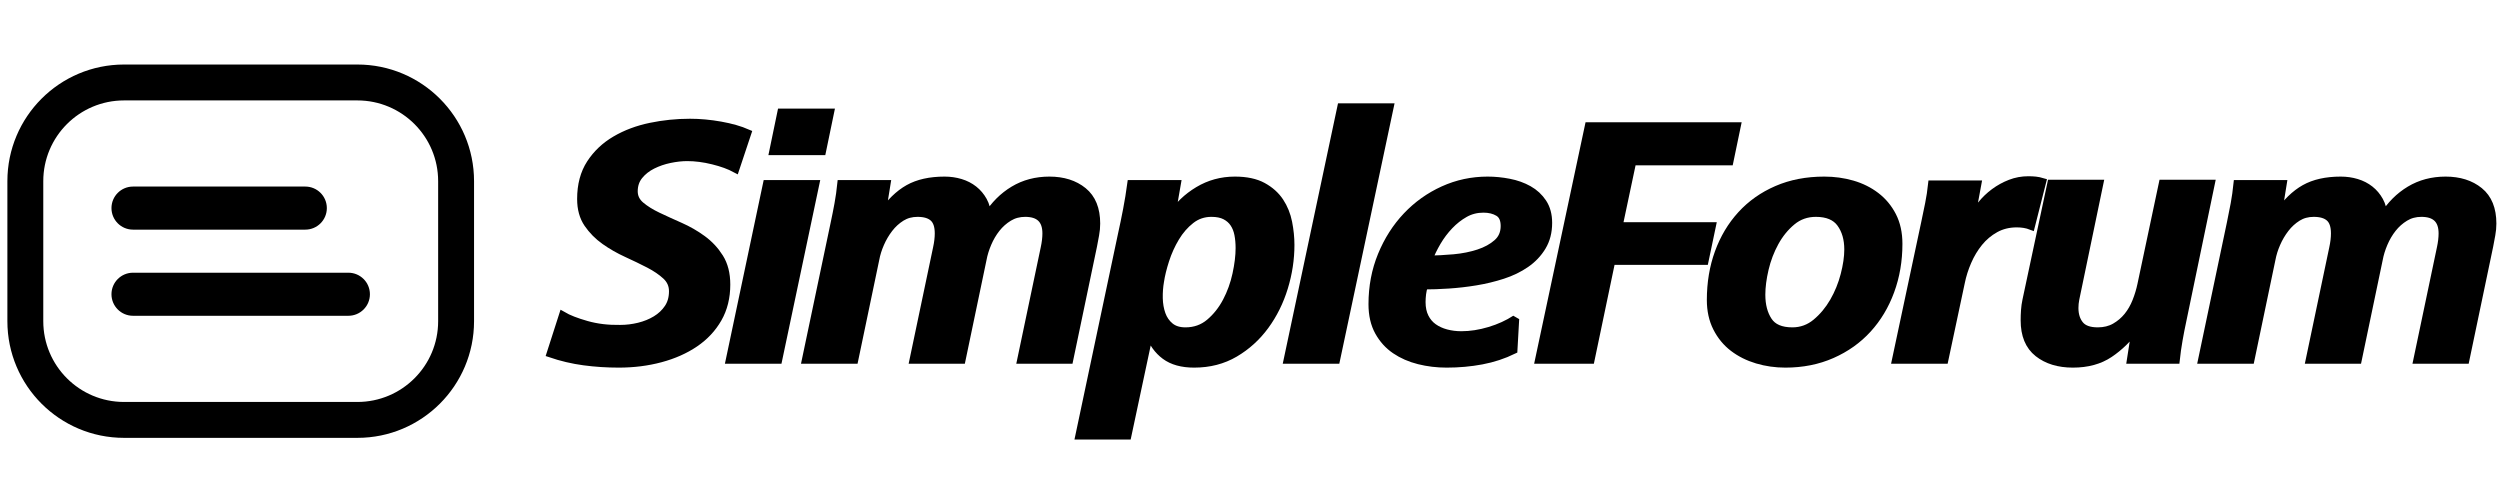 <?xml version="1.0" encoding="UTF-8" standalone="no"?>
<!DOCTYPE svg PUBLIC "-//W3C//DTD SVG 1.1//EN" "http://www.w3.org/Graphics/SVG/1.1/DTD/svg11.dtd">
<svg width="100%" height="100%" viewBox="0 0 350 70" version="1.1" xmlns="http://www.w3.org/2000/svg" xmlns:xlink="http://www.w3.org/1999/xlink" xml:space="preserve" xmlns:serif="http://www.serif.com/" style="fill-rule:evenodd;clip-rule:evenodd;strokeLinejoin:round;stroke-miterlimit:2;">
    <g transform="matrix(1,0,0,1,0,-0.579)">
        <g transform="matrix(0.098,0,0,0.098,-5.5,3.079)">
            <path d="M233.333,66.667C141.286,66.667 66.667,141.286 66.667,233.333L66.667,433.333C66.667,525.38 141.286,600 233.333,600L566.667,600C658.713,600 733.333,525.38 733.333,433.333L733.333,233.333C733.333,141.286 658.713,66.667 566.667,66.667L233.333,66.667ZM233.333,117.949L566.667,117.949C630.391,117.949 682.051,169.608 682.051,233.333C682.051,233.333 682.051,433.333 682.051,433.333C682.051,497.058 630.391,548.718 566.667,548.718L233.333,548.718C169.608,548.718 117.949,497.058 117.949,433.333C117.949,433.333 117.949,233.333 117.949,233.333C117.949,169.608 169.608,117.949 233.333,117.949Z"/>
            <g transform="matrix(0.923,0,0,0.923,30.769,25.641)">
                <path d="M200,266.667C200,248.257 214.924,233.333 233.333,233.333L500,233.333C518.41,233.333 533.333,248.257 533.333,266.667C533.333,285.076 518.41,300 500,300L233.333,300C214.924,300 200,285.076 200,266.667Z"/>
            </g>
            <g transform="matrix(0.923,0,0,0.923,30.769,25.641)">
                <path d="M200,400C200,381.59 214.924,366.667 233.333,366.667L566.667,366.667C585.077,366.667 600,381.59 600,400C600,418.41 585.077,433.333 566.667,433.333L233.333,433.333C214.924,433.333 200,418.41 200,400Z"/>
            </g>
        </g>
        <g transform="matrix(1.071,0,0,1.071,-30.702,6.536)">
            <path d="M124.82,16.51C124.026,16.082 123.041,15.723 121.864,15.433C120.688,15.142 119.565,14.997 118.495,14.997C117.793,14.997 117.036,15.081 116.227,15.249C115.417,15.417 114.661,15.677 113.958,16.028C113.255,16.38 112.675,16.838 112.216,17.403C111.758,17.969 111.529,18.649 111.529,19.443C111.529,20.176 111.827,20.795 112.423,21.299C113.018,21.803 113.767,22.269 114.668,22.697C115.57,23.125 116.54,23.568 117.579,24.026C118.618,24.485 119.588,25.042 120.489,25.699C121.391,26.356 122.139,27.158 122.735,28.105C123.331,29.053 123.629,30.229 123.629,31.635C123.629,33.315 123.262,34.797 122.529,36.08C121.795,37.364 120.787,38.441 119.504,39.312C118.22,40.183 116.723,40.847 115.012,41.305C113.301,41.764 111.483,41.993 109.558,41.993C108,41.993 106.48,41.894 104.998,41.695C103.516,41.496 102.057,41.153 100.62,40.664L102.225,35.668C102.958,36.096 103.997,36.501 105.341,36.883C106.686,37.265 108.152,37.44 109.741,37.41C110.566,37.41 111.384,37.31 112.193,37.112C113.003,36.913 113.736,36.615 114.393,36.218C115.05,35.821 115.585,35.317 115.998,34.705C116.41,34.094 116.616,33.361 116.616,32.505C116.616,31.711 116.318,31.039 115.723,30.489C115.127,29.939 114.386,29.435 113.5,28.976C112.614,28.518 111.651,28.052 110.612,27.578C109.573,27.105 108.611,26.555 107.725,25.928C106.839,25.302 106.098,24.553 105.502,23.683C104.906,22.812 104.608,21.735 104.608,20.451C104.608,18.618 105.02,17.067 105.845,15.799C106.67,14.531 107.763,13.5 109.123,12.705C110.482,11.911 112.01,11.338 113.706,10.987C115.402,10.635 117.12,10.46 118.862,10.46C120.145,10.46 121.475,10.582 122.85,10.826C124.225,11.071 125.401,11.407 126.379,11.835L124.82,16.51Z" style="fill-rule:nonzero;stroke:black;strokeWidth:0.39px;"/>
            <path d="M130.412,41.489L124.041,41.489L128.9,18.48L135.27,18.48L130.412,41.489ZM136.141,14.218L129.725,14.218L130.779,9.13L137.195,9.13L136.141,14.218Z" style="fill-rule:nonzero;stroke:black;strokeWidth:0.39px;"/>
            <path d="M171.983,23.66C171.983,24.149 171.937,24.637 171.845,25.126C171.754,25.615 171.662,26.104 171.57,26.593L168.454,41.489L162.129,41.489L165.2,26.868C165.352,26.165 165.429,25.524 165.429,24.943C165.429,23.171 164.512,22.285 162.679,22.285C161.884,22.285 161.174,22.476 160.548,22.858C159.921,23.24 159.379,23.721 158.92,24.301C158.462,24.882 158.08,25.531 157.775,26.249C157.469,26.967 157.255,27.662 157.133,28.335L154.383,41.489L148.058,41.489L151.129,26.868C151.282,26.165 151.358,25.524 151.358,24.943C151.358,23.996 151.129,23.316 150.67,22.903C150.212,22.491 149.525,22.285 148.608,22.285C147.814,22.285 147.111,22.476 146.5,22.858C145.889,23.24 145.354,23.728 144.895,24.324C144.437,24.92 144.055,25.569 143.75,26.272C143.444,26.975 143.23,27.662 143.108,28.335L140.358,41.489L133.987,41.489L137.745,23.614C137.929,22.758 138.097,21.91 138.25,21.07C138.402,20.23 138.525,19.367 138.616,18.48L144.575,18.48L143.933,22.468C145.002,20.91 146.164,19.779 147.416,19.076C148.669,18.374 150.243,18.022 152.137,18.022C152.87,18.022 153.566,18.121 154.223,18.32C154.88,18.519 155.46,18.817 155.964,19.214C156.468,19.611 156.881,20.1 157.202,20.68C157.523,21.261 157.698,21.933 157.729,22.697C158.645,21.23 159.791,20.085 161.166,19.26C162.541,18.435 164.1,18.022 165.841,18.022C167.644,18.022 169.118,18.488 170.264,19.42C171.41,20.352 171.983,21.765 171.983,23.66Z" style="fill-rule:nonzero;stroke:black;strokeWidth:0.39px;"/>
            <path d="M190.683,26.868C190.683,26.226 190.63,25.63 190.523,25.08C190.416,24.53 190.225,24.049 189.95,23.637C189.675,23.224 189.3,22.896 188.827,22.651C188.353,22.407 187.75,22.285 187.016,22.285C186.008,22.285 185.114,22.59 184.335,23.201C183.556,23.812 182.891,24.576 182.341,25.493C181.791,26.41 181.348,27.387 181.012,28.426C180.676,29.465 180.447,30.397 180.325,31.222C180.202,31.925 180.149,32.658 180.164,33.422C180.18,34.186 180.302,34.889 180.531,35.53C180.76,36.172 181.127,36.699 181.631,37.112C182.135,37.524 182.8,37.73 183.625,37.73C184.847,37.73 185.901,37.356 186.787,36.608C187.673,35.859 188.407,34.935 188.987,33.835C189.568,32.735 189.995,31.551 190.27,30.283C190.545,29.015 190.683,27.876 190.683,26.868ZM197.375,26.455C197.375,28.319 197.092,30.176 196.527,32.024C195.961,33.873 195.136,35.538 194.052,37.02C192.967,38.502 191.645,39.701 190.087,40.618C188.529,41.535 186.757,41.993 184.77,41.993C183.182,41.993 181.914,41.642 180.966,40.939C180.019,40.236 179.332,39.274 178.904,38.051L176.062,51.389L169.737,51.389L175.283,25.172C175.527,24.072 175.757,22.965 175.97,21.849C176.184,20.734 176.368,19.611 176.52,18.48L182.525,18.48L181.791,22.697C182.677,21.322 183.846,20.199 185.298,19.328C186.749,18.458 188.345,18.022 190.087,18.022C191.584,18.022 192.807,18.282 193.754,18.801C194.701,19.321 195.442,19.985 195.977,20.795C196.511,21.605 196.878,22.514 197.077,23.522C197.275,24.53 197.375,25.508 197.375,26.455Z" style="fill-rule:nonzero;stroke:black;strokeWidth:0.39px;"/>
            <path d="M203.333,41.489L196.962,41.489L203.975,8.443L210.345,8.443L203.333,41.489Z" style="fill-rule:nonzero;stroke:black;strokeWidth:0.39px;"/>
            <path d="M225.333,23.98C225.333,23.125 225.066,22.537 224.531,22.216C223.996,21.895 223.347,21.735 222.583,21.735C221.697,21.735 220.887,21.941 220.154,22.353C219.42,22.766 218.748,23.293 218.137,23.935C217.526,24.576 216.991,25.287 216.533,26.066C216.075,26.845 215.708,27.601 215.433,28.335C216.472,28.335 217.572,28.281 218.733,28.174C219.894,28.067 220.964,27.853 221.941,27.533C222.919,27.212 223.729,26.769 224.37,26.203C225.012,25.638 225.333,24.897 225.333,23.98ZM231.062,23.568C231.062,24.76 230.795,25.799 230.26,26.685C229.725,27.571 229.015,28.319 228.129,28.93C227.243,29.542 226.234,30.03 225.104,30.397C223.973,30.764 222.805,31.046 221.598,31.245C220.391,31.444 219.199,31.581 218.023,31.658C216.846,31.734 215.784,31.772 214.837,31.772C214.715,32.108 214.631,32.467 214.585,32.849C214.539,33.231 214.516,33.59 214.516,33.926C214.516,34.69 214.654,35.347 214.929,35.897C215.204,36.447 215.578,36.89 216.052,37.226C216.525,37.562 217.075,37.815 217.702,37.983C218.328,38.151 218.993,38.235 219.695,38.235C220.887,38.235 222.117,38.044 223.385,37.662C224.653,37.28 225.776,36.768 226.754,36.126L226.525,40.205C225.211,40.847 223.82,41.305 222.354,41.58C220.887,41.855 219.359,41.993 217.77,41.993C216.518,41.993 215.311,41.848 214.15,41.558C212.989,41.267 211.957,40.817 211.056,40.205C210.155,39.594 209.429,38.792 208.879,37.799C208.329,36.806 208.054,35.607 208.054,34.201C208.054,31.91 208.459,29.778 209.268,27.808C210.078,25.837 211.17,24.126 212.545,22.674C213.92,21.223 215.517,20.085 217.335,19.26C219.153,18.435 221.086,18.022 223.133,18.022C224.05,18.022 224.982,18.114 225.929,18.297C226.876,18.48 227.732,18.786 228.495,19.214C229.259,19.642 229.878,20.215 230.352,20.933C230.825,21.651 231.062,22.529 231.062,23.568Z" style="fill-rule:nonzero;stroke:black;strokeWidth:0.39px;"/>
            <path d="M254.758,15.547L242.062,15.547L240.275,23.98L252.466,23.98L251.504,28.564L239.312,28.564L236.608,41.489L229.825,41.489L236.333,10.918L255.72,10.918L254.758,15.547Z" style="fill-rule:nonzero;stroke:black;strokeWidth:0.39px;"/>
            <path d="M270.25,27.051C270.25,25.676 269.921,24.538 269.264,23.637C268.607,22.735 267.53,22.285 266.033,22.285C264.841,22.285 263.802,22.651 262.916,23.385C262.03,24.118 261.289,25.027 260.693,26.112C260.098,27.196 259.655,28.358 259.364,29.595C259.074,30.833 258.929,31.955 258.929,32.964C258.929,34.339 259.227,35.477 259.823,36.378C260.418,37.28 261.465,37.73 262.962,37.73C264.123,37.73 265.155,37.356 266.056,36.608C266.957,35.859 267.721,34.942 268.348,33.858C268.974,32.773 269.448,31.612 269.768,30.374C270.089,29.137 270.25,28.029 270.25,27.051ZM276.85,26.318C276.85,28.518 276.498,30.573 275.795,32.483C275.093,34.392 274.1,36.05 272.816,37.455C271.533,38.861 269.975,39.969 268.141,40.778C266.308,41.588 264.276,41.993 262.045,41.993C260.762,41.993 259.532,41.817 258.356,41.466C257.18,41.115 256.141,40.595 255.239,39.908C254.338,39.22 253.62,38.349 253.085,37.295C252.55,36.241 252.283,35.026 252.283,33.651C252.283,31.421 252.627,29.358 253.314,27.464C254.002,25.569 254.987,23.919 256.27,22.514C257.554,21.108 259.112,20.008 260.945,19.214C262.779,18.419 264.841,18.022 267.133,18.022C268.416,18.022 269.639,18.19 270.8,18.526C271.961,18.862 272.992,19.374 273.893,20.062C274.795,20.749 275.513,21.612 276.048,22.651C276.582,23.69 276.85,24.912 276.85,26.318Z" style="fill-rule:nonzero;stroke:black;strokeWidth:0.39px;"/>
            <path d="M294.175,23.98C293.625,23.767 292.998,23.66 292.295,23.66C291.257,23.66 290.325,23.889 289.5,24.347C288.675,24.805 287.964,25.401 287.368,26.135C286.773,26.868 286.276,27.693 285.879,28.61C285.482,29.526 285.191,30.443 285.008,31.36L282.854,41.489L276.483,41.489L280.287,23.614C280.47,22.758 280.646,21.91 280.814,21.07C280.982,20.23 281.112,19.382 281.204,18.526L287.162,18.526L286.291,23.247C286.658,22.544 287.101,21.872 287.62,21.23C288.14,20.589 288.72,20.031 289.362,19.558C290.004,19.084 290.699,18.702 291.448,18.412C292.196,18.121 292.983,17.976 293.808,17.976C294.144,17.976 294.457,17.992 294.748,18.022C295.038,18.053 295.336,18.114 295.641,18.205L294.175,23.98Z" style="fill-rule:nonzero;stroke:black;strokeWidth:0.39px;"/>
            <path d="M313.975,36.31C313.791,37.165 313.623,38.028 313.47,38.899C313.318,39.77 313.195,40.633 313.104,41.489L307.191,41.489L307.833,37.364C306.855,38.708 305.717,39.816 304.418,40.687C303.12,41.558 301.523,41.993 299.629,41.993C297.765,41.993 296.245,41.527 295.068,40.595C293.892,39.663 293.304,38.235 293.304,36.31C293.304,35.882 293.319,35.446 293.35,35.003C293.38,34.56 293.441,34.125 293.533,33.697L296.787,18.435L303.112,18.435L300.225,32.322C300.133,32.75 300.049,33.155 299.973,33.537C299.896,33.919 299.858,34.308 299.858,34.705C299.858,35.592 300.087,36.317 300.545,36.883C301.004,37.448 301.783,37.73 302.883,37.73C303.739,37.73 304.487,37.547 305.129,37.18C305.77,36.814 306.32,36.348 306.779,35.783C307.237,35.217 307.611,34.568 307.902,33.835C308.192,33.101 308.414,32.368 308.566,31.635L311.362,18.435L317.687,18.435L313.975,36.31Z" style="fill-rule:nonzero;stroke:black;strokeWidth:0.39px;"/>
            <path d="M354.491,23.66C354.491,24.149 354.445,24.637 354.354,25.126C354.262,25.615 354.17,26.104 354.079,26.593L350.962,41.489L344.637,41.489L347.708,26.868C347.861,26.165 347.937,25.524 347.937,24.943C347.937,23.171 347.02,22.285 345.187,22.285C344.393,22.285 343.682,22.476 343.056,22.858C342.43,23.24 341.887,23.721 341.429,24.301C340.97,24.882 340.589,25.531 340.283,26.249C339.977,26.967 339.764,27.662 339.641,28.335L336.891,41.489L330.566,41.489L333.637,26.868C333.79,26.165 333.866,25.524 333.866,24.943C333.866,23.996 333.637,23.316 333.179,22.903C332.72,22.491 332.033,22.285 331.116,22.285C330.322,22.285 329.619,22.476 329.008,22.858C328.397,23.24 327.862,23.728 327.404,24.324C326.945,24.92 326.564,25.569 326.258,26.272C325.952,26.975 325.739,27.662 325.616,28.335L322.866,41.489L316.495,41.489L320.254,23.614C320.437,22.758 320.605,21.91 320.758,21.07C320.911,20.23 321.033,19.367 321.125,18.48L327.083,18.48L326.441,22.468C327.511,20.91 328.672,19.779 329.925,19.076C331.177,18.374 332.751,18.022 334.645,18.022C335.379,18.022 336.074,18.121 336.731,18.32C337.388,18.519 337.968,18.817 338.473,19.214C338.977,19.611 339.389,20.1 339.71,20.68C340.031,21.261 340.207,21.933 340.237,22.697C341.154,21.23 342.3,20.085 343.675,19.26C345.05,18.435 346.608,18.022 348.35,18.022C350.152,18.022 351.627,18.488 352.773,19.42C353.918,20.352 354.491,21.765 354.491,23.66Z" style="fill-rule:nonzero;stroke:black;strokeWidth:0.39px;"/>
        </g>
    </g>
</svg>

